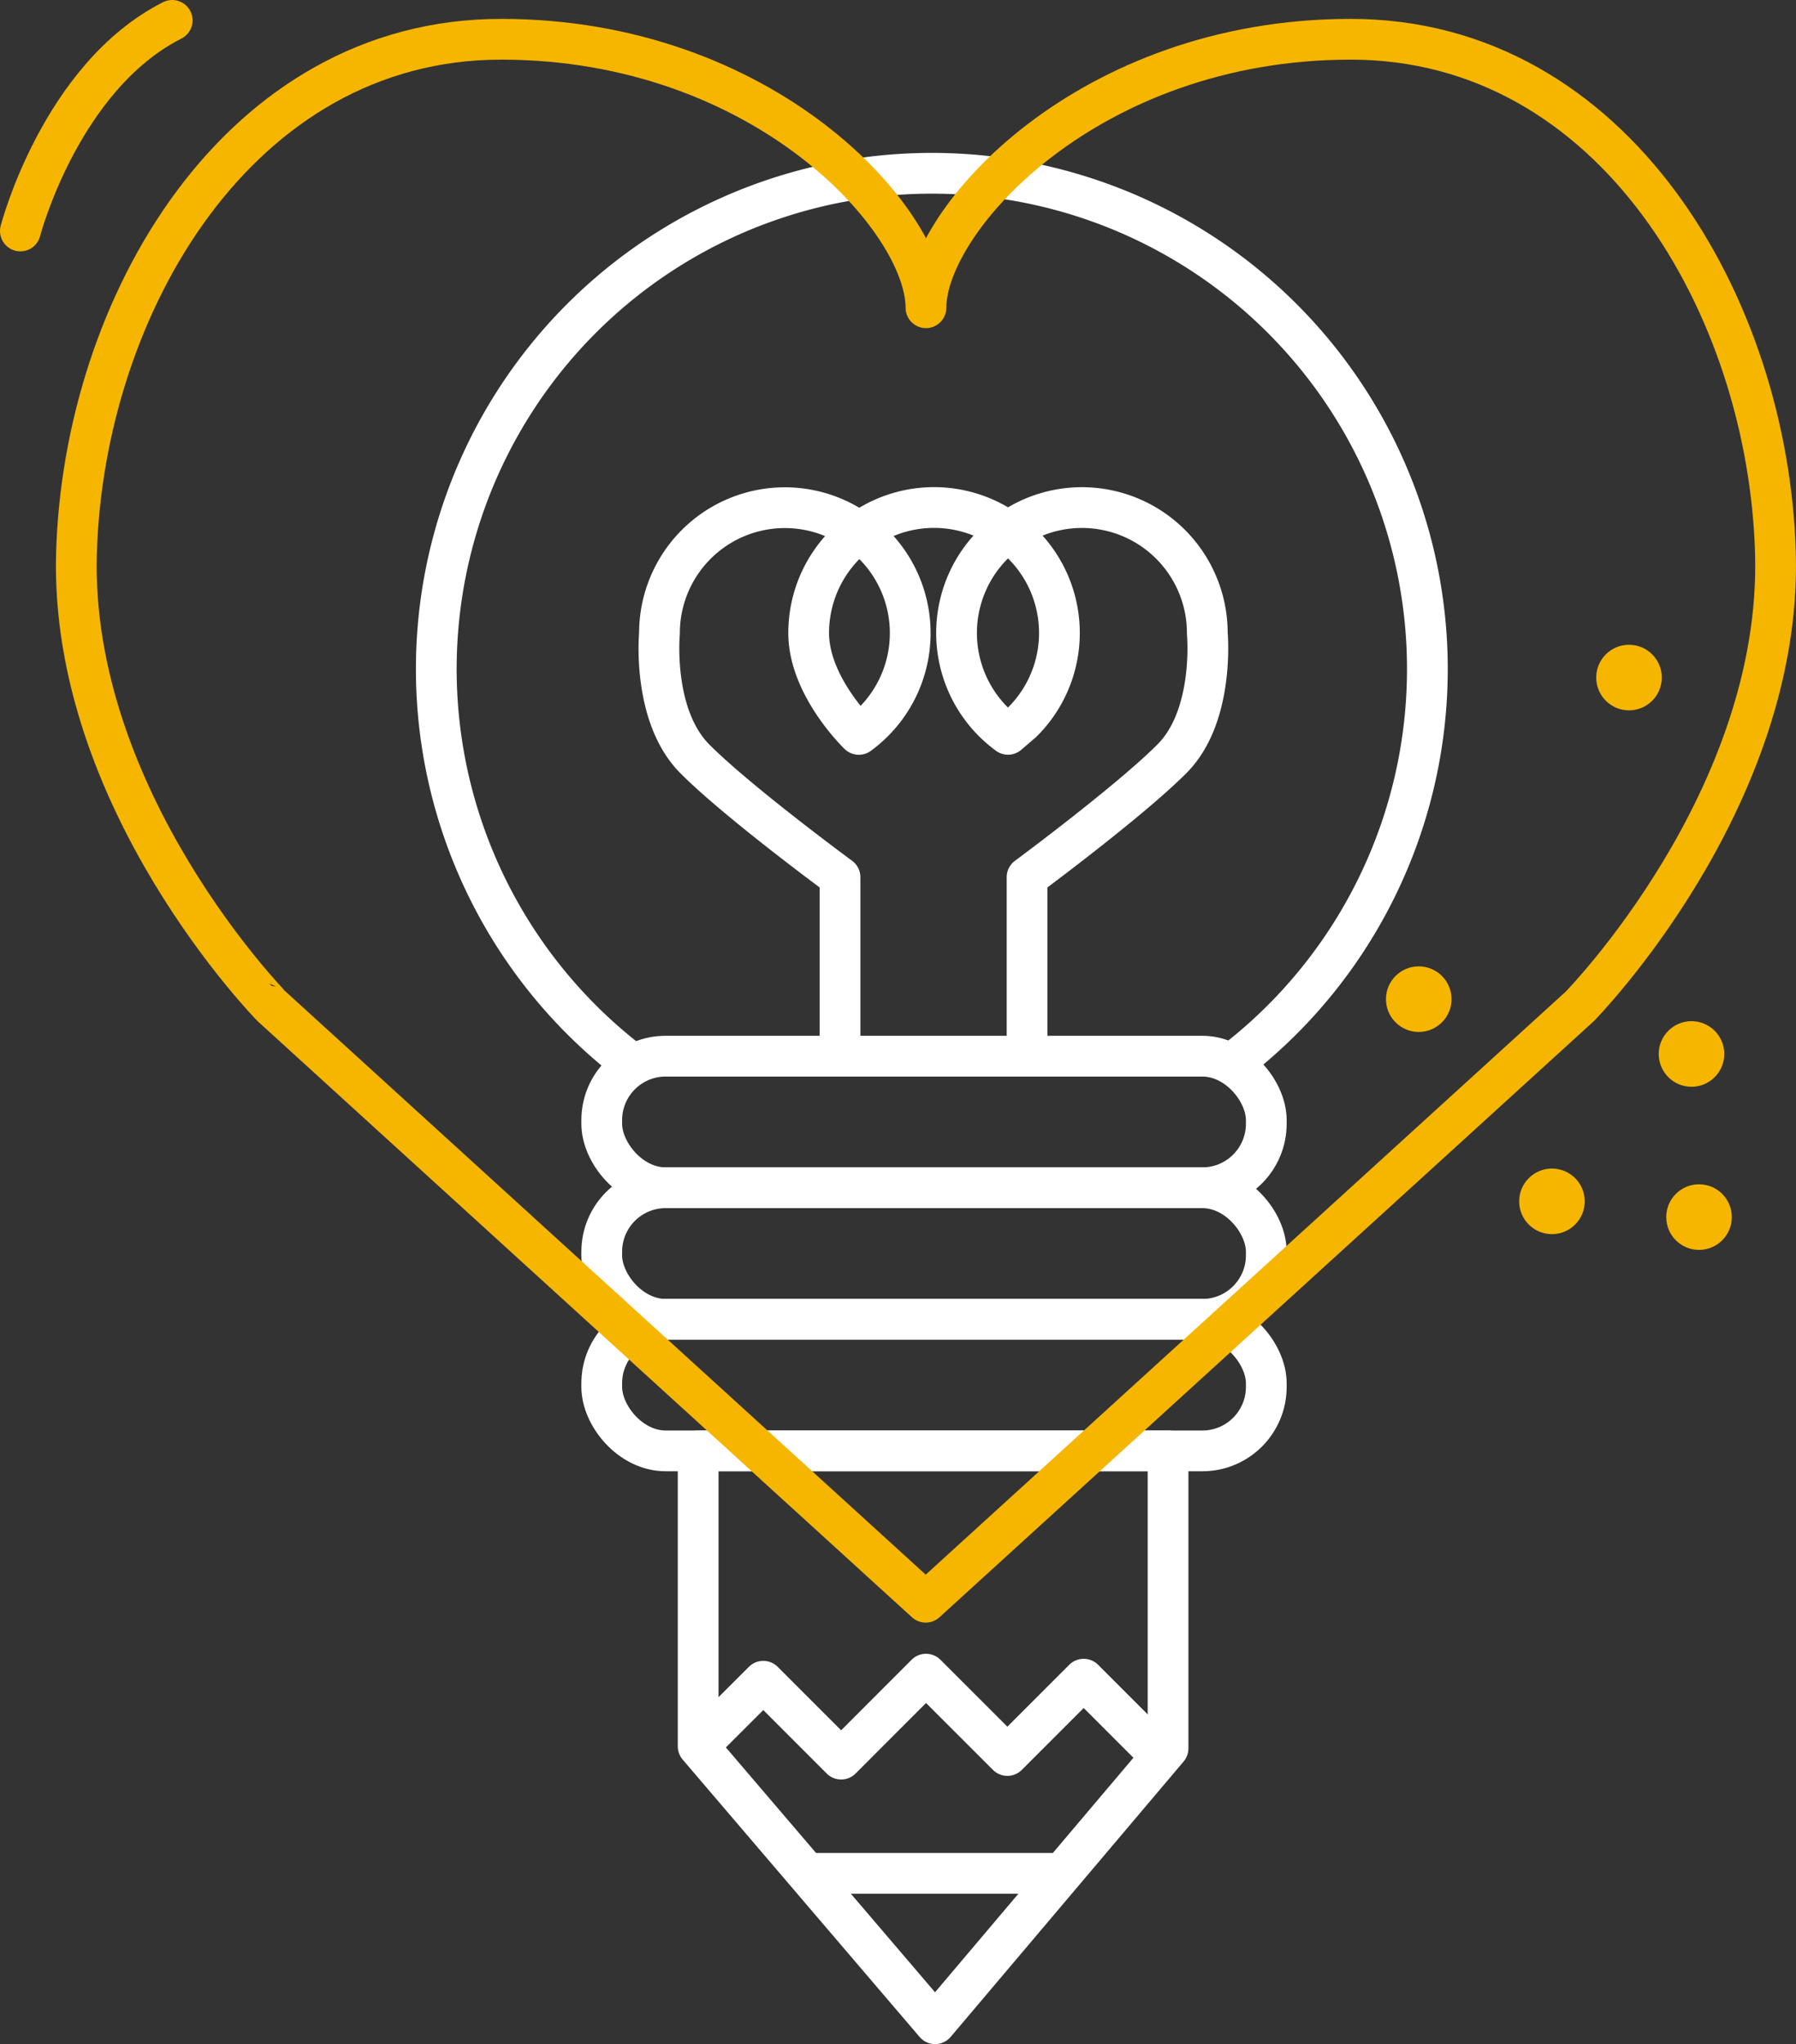 <svg id="kreation" xmlns="http://www.w3.org/2000/svg" viewBox="0 0 286.5 325.94"><rect x="0" y="0" width="286.5" height="325.94" fill="#333333" stroke="none"/><defs><style>.cls-1,.cls-2,.cls-3{fill:none;stroke-width:6.5px;}.cls-1{stroke:#fff;}.cls-1,.cls-2{stroke-linejoin:round;}.cls-2,.cls-3{stroke:#f6b600;stroke-linecap:round;}.cls-3{stroke-miterlimit:10;}.cls-4{fill:#f6b600;}</style></defs><title>kreation</title><path class="cls-1" d="M102,170.5a79.05,79.05,0,1,1,93.85-.41"/><rect class="cls-1" x="95.99" y="168.41" width="106.01" height="20.98" rx="10.2"/><rect class="cls-1" x="95.99" y="189.39" width="106.01" height="20.98" rx="10.2"/><rect class="cls-1" x="95.99" y="210.37" width="106.01" height="20.98" rx="10.2"/><polygon class="cls-1" points="149.17 322.69 186.33 278.78 186.33 231.35 111.37 231.35 111.37 278.46 149.17 322.69"/><line class="cls-1" x1="169.46" y1="298.71" x2="128.68" y2="298.71"/><polyline class="cls-1" points="111.37 278.46 121.76 268.08 134.18 280.5 147.72 266.95 160.7 279.92 172.87 267.75 185.97 280.85"/><path class="cls-1" d="M163.84,168.41V139.87s16.24-12,23.11-18.88,5.64-20,5.64-20a20,20,0,1,0-31.79,16.1l2.32-2A20,20,0,1,0,129,101c.05,8.49,8,16.1,8,16.1A20,20,0,1,0,105.2,101s-1.24,13.09,5.64,20S134,139.87,134,139.87v28.54"/><path class="cls-2" d="M147.71,49.07c0-14,25.8-42.81,67.77-42.81s66.61,42.53,67.74,81.93S252,160.48,252,160.48l-104.33,95-104.33-95S11.06,127.6,12.2,88.19,38,6.26,79.94,6.26,147.71,35,147.71,49.07Z"/><path class="cls-3" d="M3.25,36.83S9.64,12.28,27.47,3.25"/><circle class="cls-4" cx="226.32" cy="159.32" r="5.23"/><circle class="cls-4" cx="247.57" cy="191.56" r="5.23"/><circle class="cls-4" cx="271.03" cy="194.07" r="5.23"/><circle class="cls-4" cx="269.83" cy="168.06" r="5.23"/><circle class="cls-4" cx="259.86" cy="108.04" r="5.23"/></svg>